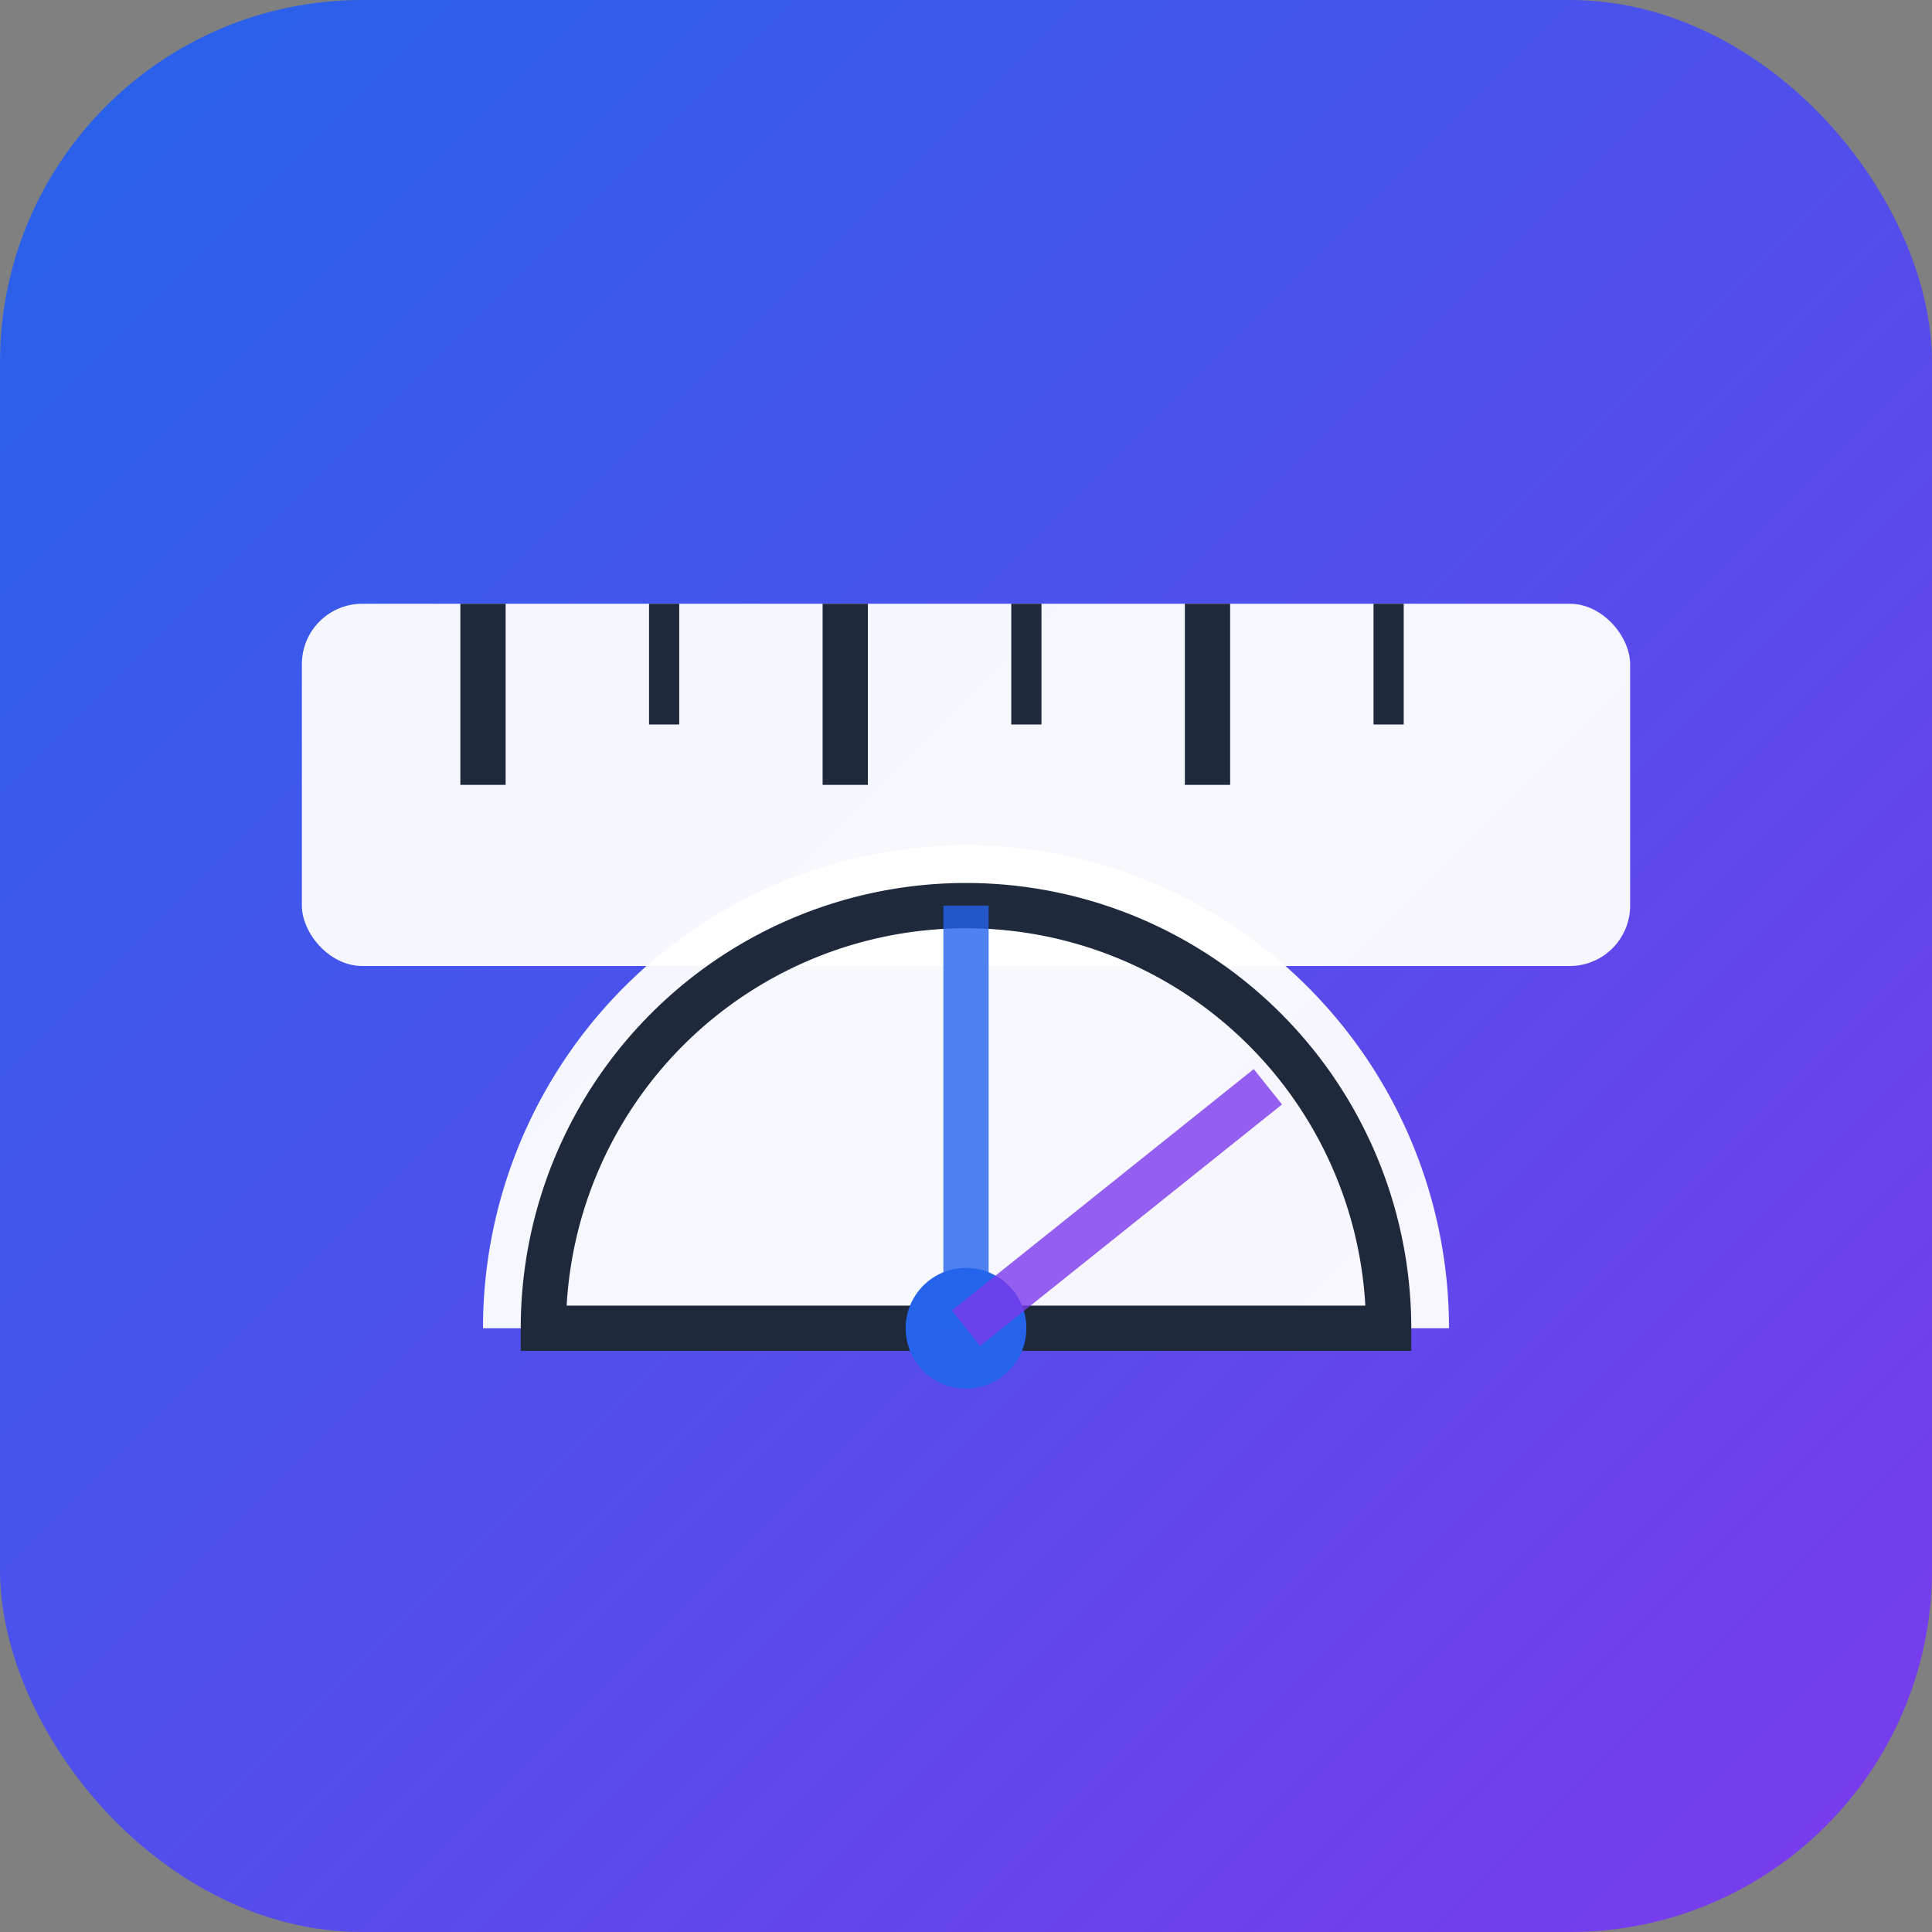 <svg xmlns="http://www.w3.org/2000/svg" viewBox="0 0 64 64" width="64" height="64">
  <rect x="0" y="0" width="64" height="64" fill="#808080" stroke="none"/>
  <!-- Background -->
  <rect width="64" height="64" rx="12" fill="url(#gradient)"/>
  
  <!-- Ruler -->
  <rect x="10" y="20" width="44" height="12" rx="2" fill="white" opacity="0.95"/>
  <!-- Ruler markings -->
  <line x1="16" y1="20" x2="16" y2="26" stroke="#1e293b" stroke-width="1.5"/>
  <line x1="22" y1="20" x2="22" y2="24" stroke="#1e293b" stroke-width="1"/>
  <line x1="28" y1="20" x2="28" y2="26" stroke="#1e293b" stroke-width="1.5"/>
  <line x1="34" y1="20" x2="34" y2="24" stroke="#1e293b" stroke-width="1"/>
  <line x1="40" y1="20" x2="40" y2="26" stroke="#1e293b" stroke-width="1.5"/>
  <line x1="46" y1="20" x2="46" y2="24" stroke="#1e293b" stroke-width="1"/>
  
  <!-- Protractor (simplified semi-circle) -->
  <path d="M 16 44 A 16 16 0 0 1 48 44 Z" fill="white" opacity="0.95"/>
  <path d="M 18 44 A 14 14 0 0 1 46 44 Z" fill="none" stroke="#1e293b" stroke-width="1.5"/>
  
  <!-- Center point of protractor -->
  <circle cx="32" cy="44" r="2" fill="#2563EB"/>
  
  <!-- Angle indicator lines -->
  <line x1="32" y1="44" x2="32" y2="30" stroke="#2563EB" stroke-width="1.5" opacity="0.8"/>
  <line x1="32" y1="44" x2="42" y2="36" stroke="#7C3AED" stroke-width="1.5" opacity="0.8"/>
  
  <!-- Gradient definition -->
  <defs>
    <linearGradient id="gradient" x1="0%" y1="0%" x2="100%" y2="100%">
      <stop offset="0%" style="stop-color:#2563EB"/>
      <stop offset="100%" style="stop-color:#7C3AED"/>
    </linearGradient>
  </defs>
</svg>